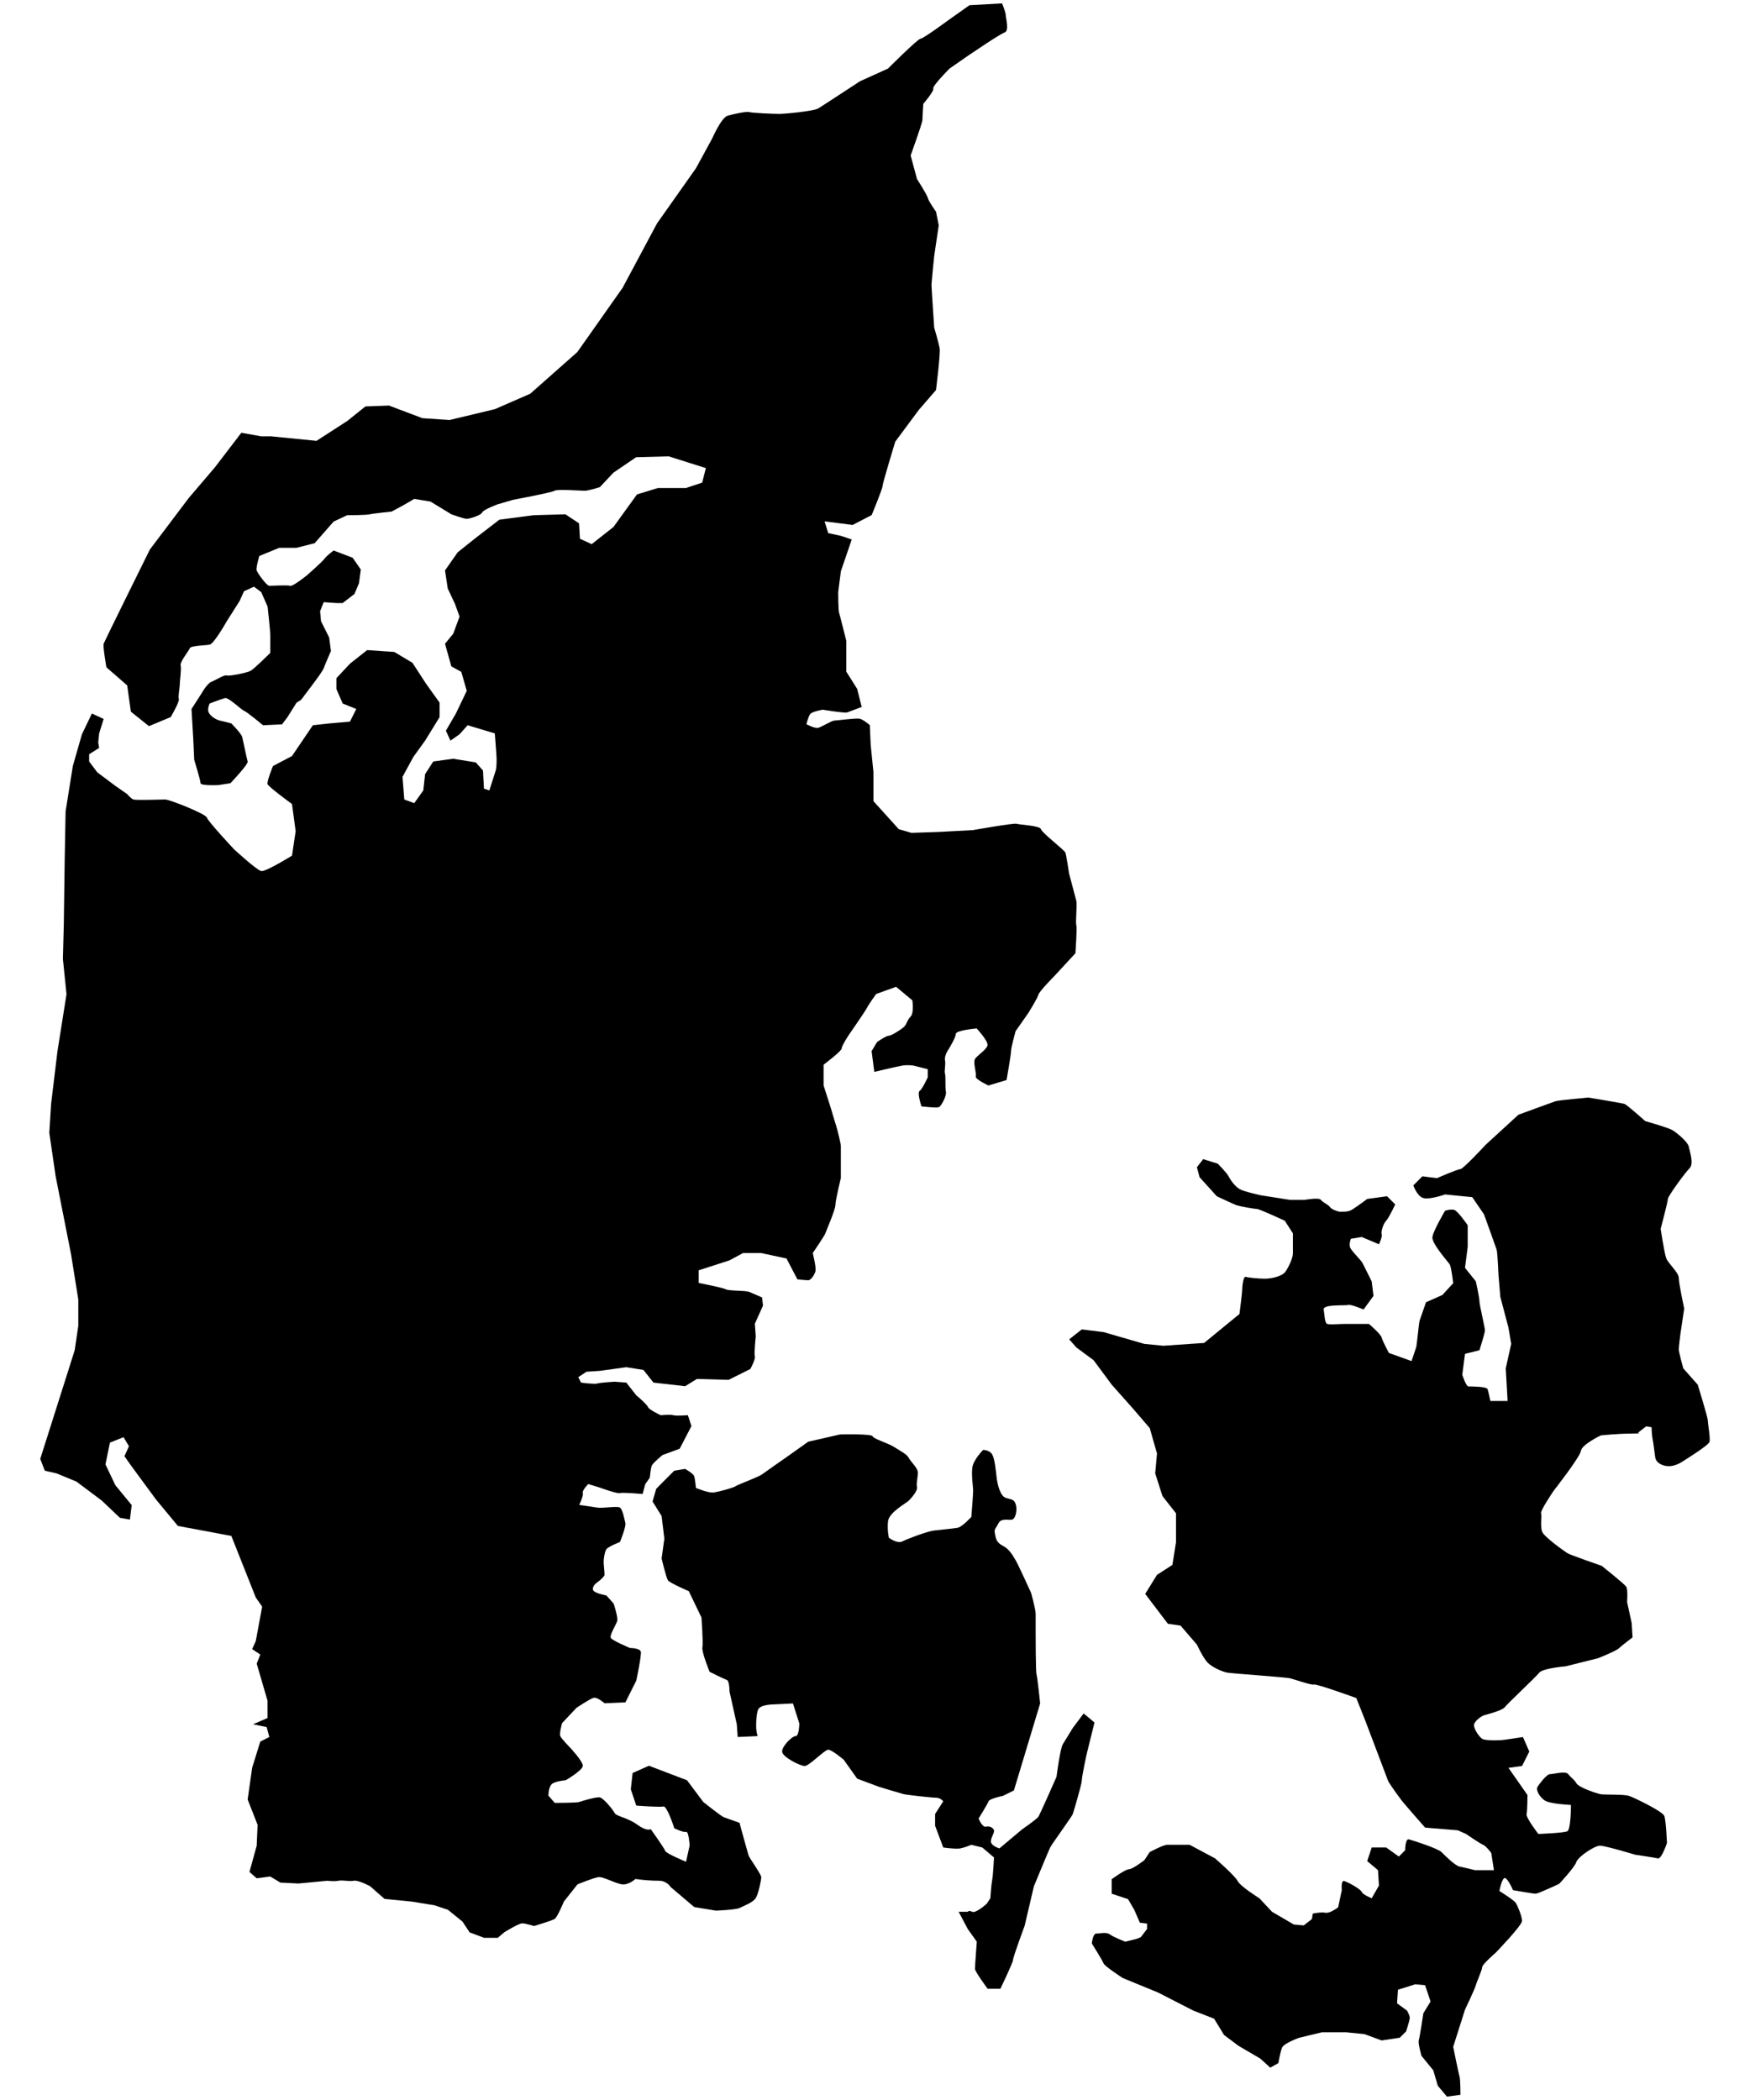 <svg width="35" height="42" viewBox="0 0 35 42" fill="none" xmlns="http://www.w3.org/2000/svg">
<path d="M5.405 37.53L5.134 37.566L4.989 37.439L5.134 36.914L5.152 36.497L4.953 35.99L5.043 35.356L5.206 34.831L5.387 34.74L5.333 34.541L5.061 34.486L5.351 34.36V34.016L5.134 33.273L5.206 33.091L5.043 32.982L5.116 32.82L5.243 32.132L5.116 31.951L4.627 30.719L4.047 30.61L3.558 30.519L3.123 29.994L2.616 29.305L2.489 29.124L2.579 28.925L2.471 28.744L2.199 28.852L2.109 29.288L2.307 29.704L2.634 30.102L2.598 30.392L2.398 30.356L2.036 30.012L1.529 29.632L1.131 29.468L0.896 29.414L0.805 29.178L1.494 27.005L1.566 26.515V25.99L1.421 25.085L1.113 23.526L0.986 22.657L1.022 22.078L1.149 21.026L1.33 19.885L1.258 19.179L1.276 18.491L1.294 17.186L1.312 16.226L1.457 15.32L1.638 14.687L1.838 14.27L2.073 14.379L1.983 14.668L1.964 14.85L1.983 14.958L1.783 15.085V15.23L1.946 15.447L2.164 15.61L2.308 15.718L2.544 15.882C2.544 15.882 2.616 15.972 2.671 15.99C2.725 16.008 3.214 15.99 3.305 15.99C3.395 15.99 4.12 16.28 4.138 16.352C4.156 16.425 4.681 16.986 4.681 16.986C4.681 16.986 5.134 17.403 5.224 17.421C5.315 17.439 5.84 17.113 5.84 17.113L5.913 16.624L5.84 16.081C5.84 16.081 5.369 15.737 5.351 15.683C5.333 15.628 5.46 15.32 5.46 15.32L5.84 15.121L6.257 14.505L6.582 14.469L6.999 14.433L7.126 14.18L6.854 14.071L6.728 13.781V13.564L6.999 13.274L7.343 13.002L7.886 13.039L8.249 13.256L8.52 13.673L8.792 14.053V14.342L8.502 14.813L8.267 15.139L8.05 15.537L8.086 15.99L8.285 16.063L8.466 15.809L8.502 15.483L8.665 15.23L9.063 15.175L9.516 15.248L9.66 15.411L9.679 15.773L9.787 15.809C9.787 15.809 9.896 15.465 9.914 15.411C9.932 15.357 9.932 15.23 9.932 15.175C9.932 15.121 9.896 14.668 9.896 14.668L9.353 14.505L9.19 14.686L9.009 14.813L8.918 14.614L9.118 14.27L9.335 13.817L9.226 13.437L9.027 13.328L8.9 12.875L9.064 12.676L9.191 12.332L9.1 12.079L8.955 11.771L8.9 11.409L9.154 11.046L9.516 10.757L9.987 10.394L10.675 10.304L11.309 10.286L11.581 10.467L11.599 10.775L11.834 10.883L12.269 10.54L12.74 9.888L13.156 9.761H13.718L14.044 9.652L14.117 9.362L13.374 9.127L12.722 9.145L12.269 9.453L11.998 9.742C11.998 9.742 11.78 9.815 11.69 9.815C11.599 9.815 11.146 9.779 11.092 9.815C11.038 9.851 10.259 9.997 10.259 9.997L9.951 10.087C9.951 10.087 9.661 10.195 9.643 10.25C9.625 10.305 9.389 10.377 9.335 10.377C9.281 10.377 9.027 10.286 9.027 10.286L8.611 10.032L8.285 9.978L8.067 10.105L7.832 10.232C7.832 10.232 7.47 10.268 7.397 10.286C7.325 10.304 6.944 10.304 6.944 10.304L6.673 10.431L6.292 10.865L5.93 10.956H5.586L5.187 11.119C5.187 11.119 5.115 11.355 5.133 11.409C5.151 11.463 5.332 11.716 5.387 11.716C5.441 11.716 5.749 11.698 5.803 11.716C5.858 11.735 6.147 11.499 6.147 11.499C6.147 11.499 6.455 11.228 6.491 11.173C6.527 11.119 6.672 11.01 6.672 11.01L7.053 11.155L7.216 11.39L7.18 11.663L7.089 11.88L6.853 12.061H6.728L6.474 12.043L6.402 12.224L6.42 12.423L6.583 12.749L6.619 13.02C6.619 13.02 6.492 13.31 6.474 13.365C6.456 13.419 6.293 13.636 6.293 13.636L6.021 13.998L5.931 14.053L5.75 14.342L5.641 14.487L5.261 14.505C5.261 14.505 4.935 14.233 4.881 14.216C4.827 14.197 4.573 13.944 4.5 13.962C4.428 13.98 4.193 14.07 4.193 14.07C4.193 14.07 4.139 14.179 4.175 14.252C4.211 14.324 4.319 14.396 4.41 14.415C4.5 14.433 4.627 14.469 4.627 14.469C4.627 14.469 4.826 14.668 4.844 14.741C4.863 14.813 4.935 15.175 4.953 15.23C4.971 15.284 4.609 15.664 4.609 15.664L4.374 15.701C4.374 15.701 4.011 15.719 4.011 15.664C4.011 15.61 3.884 15.194 3.884 15.194L3.866 14.795L3.83 14.18L4.029 13.871C4.029 13.871 4.138 13.673 4.228 13.636C4.319 13.6 4.482 13.492 4.536 13.509C4.591 13.528 4.935 13.455 5.007 13.419C5.08 13.383 5.406 13.057 5.406 13.057C5.406 13.057 5.406 12.803 5.406 12.712C5.406 12.622 5.352 12.133 5.352 12.133L5.225 11.843L5.08 11.734L4.881 11.824L4.79 12.024L4.537 12.422C4.537 12.422 4.283 12.874 4.193 12.893C4.103 12.911 3.813 12.911 3.795 12.966C3.776 13.02 3.595 13.237 3.613 13.309C3.632 13.382 3.595 13.617 3.595 13.69C3.595 13.762 3.559 13.925 3.577 13.98C3.595 14.034 3.414 14.342 3.414 14.342L2.979 14.523L2.617 14.233L2.544 13.708L2.128 13.346C2.128 13.346 2.055 12.93 2.073 12.875C2.092 12.82 2.997 10.991 2.997 10.991L3.776 9.959L4.301 9.343L4.827 8.655L5.225 8.727H5.424L6.33 8.817L6.946 8.419L7.308 8.129L7.779 8.111L8.449 8.364L8.992 8.4L9.898 8.183L10.604 7.875L11.546 7.042L12.452 5.756L13.14 4.469L13.919 3.365L14.245 2.767C14.245 2.767 14.426 2.351 14.553 2.314C14.68 2.278 14.933 2.224 14.988 2.242C15.042 2.26 15.477 2.278 15.585 2.278C15.694 2.278 16.274 2.224 16.364 2.169C16.454 2.115 17.198 1.626 17.198 1.626L17.759 1.372C17.759 1.372 18.357 0.774 18.411 0.774C18.465 0.774 18.955 0.412 18.955 0.412L19.39 0.104L20.042 0.068C20.042 0.068 20.115 0.249 20.115 0.303C20.115 0.357 20.188 0.611 20.097 0.647C20.007 0.683 19.735 0.864 19.735 0.864L19.355 1.118L18.991 1.371C18.991 1.371 18.648 1.715 18.666 1.769C18.684 1.824 18.466 2.077 18.466 2.077C18.466 2.077 18.448 2.349 18.448 2.403C18.448 2.458 18.213 3.11 18.213 3.11L18.34 3.581C18.34 3.581 18.539 3.889 18.557 3.961C18.575 4.033 18.72 4.233 18.72 4.233L18.775 4.505L18.684 5.12C18.684 5.12 18.63 5.646 18.63 5.7C18.63 5.755 18.684 6.552 18.684 6.552C18.684 6.552 18.775 6.859 18.793 6.968C18.811 7.077 18.72 7.801 18.72 7.801L18.375 8.2L17.905 8.833C17.905 8.833 17.651 9.666 17.651 9.721C17.651 9.775 17.434 10.301 17.434 10.301L17.053 10.499L16.492 10.427L16.564 10.662L16.818 10.717L17.035 10.789L16.818 11.423L16.764 11.84C16.764 11.84 16.764 12.202 16.782 12.256C16.8 12.311 16.926 12.818 16.926 12.818V13.433L17.143 13.777L17.234 14.139C17.234 14.139 16.998 14.23 16.944 14.248C16.889 14.266 16.454 14.194 16.454 14.194C16.454 14.194 16.237 14.23 16.201 14.285C16.165 14.339 16.128 14.483 16.128 14.483C16.128 14.483 16.291 14.574 16.364 14.556C16.436 14.538 16.635 14.411 16.69 14.411C16.744 14.411 17.125 14.357 17.197 14.375C17.269 14.393 17.396 14.502 17.396 14.502L17.414 14.9L17.469 15.443V16.023L17.976 16.584L18.229 16.657L18.773 16.639L19.461 16.602C19.461 16.602 20.276 16.457 20.331 16.476C20.385 16.494 20.802 16.512 20.819 16.584C20.838 16.657 21.291 17.001 21.309 17.055C21.328 17.11 21.382 17.472 21.382 17.472C21.382 17.472 21.508 17.943 21.526 18.015C21.545 18.088 21.508 18.45 21.526 18.504C21.545 18.559 21.508 19.066 21.508 19.066L21.073 19.536C21.073 19.536 20.784 19.826 20.766 19.899C20.747 19.971 20.566 20.261 20.566 20.261L20.312 20.623C20.312 20.623 20.221 20.949 20.221 21.022C20.221 21.095 20.131 21.601 20.131 21.601L19.769 21.71C19.769 21.71 19.497 21.584 19.516 21.529C19.534 21.474 19.461 21.257 19.497 21.185C19.534 21.112 19.751 20.985 19.751 20.895C19.751 20.805 19.534 20.569 19.534 20.569C19.534 20.569 19.117 20.605 19.117 20.678C19.117 20.75 18.972 20.985 18.972 20.985C18.972 20.985 18.881 21.112 18.9 21.203C18.918 21.294 18.881 21.42 18.9 21.474C18.918 21.529 18.9 21.764 18.918 21.837C18.936 21.91 18.827 22.127 18.773 22.145C18.718 22.163 18.429 22.127 18.429 22.127C18.429 22.127 18.338 21.855 18.392 21.819C18.447 21.783 18.555 21.547 18.555 21.547V21.384L18.266 21.311C18.266 21.311 18.157 21.294 18.048 21.311C17.939 21.33 17.486 21.438 17.486 21.438L17.432 21.022L17.541 20.841C17.541 20.841 17.722 20.714 17.776 20.714C17.831 20.714 18.03 20.587 18.084 20.533C18.139 20.478 18.139 20.406 18.211 20.333C18.284 20.261 18.247 20.007 18.247 20.007L17.922 19.736L17.523 19.88C17.523 19.88 17.378 20.08 17.342 20.152C17.306 20.225 16.979 20.695 16.979 20.695C16.979 20.695 16.834 20.913 16.834 20.968C16.834 21.022 16.472 21.294 16.472 21.294V21.71L16.617 22.163C16.617 22.163 16.707 22.471 16.726 22.525C16.744 22.58 16.817 22.869 16.817 22.924C16.817 22.978 16.817 23.558 16.817 23.558C16.817 23.558 16.708 24.011 16.708 24.102C16.708 24.192 16.527 24.609 16.509 24.663C16.491 24.717 16.255 25.061 16.255 25.061C16.255 25.061 16.328 25.351 16.309 25.424C16.291 25.497 16.219 25.605 16.165 25.605C16.11 25.605 15.948 25.587 15.948 25.587L15.73 25.17L15.224 25.061H14.861L14.59 25.207L13.974 25.406V25.659C13.974 25.659 14.445 25.75 14.517 25.786C14.59 25.823 14.898 25.804 14.988 25.84C15.079 25.877 15.242 25.95 15.242 25.95L15.26 26.112L15.097 26.475L15.115 26.728C15.115 26.728 15.079 27.073 15.097 27.127C15.115 27.181 15.007 27.38 15.007 27.38L14.572 27.597L13.938 27.579L13.703 27.724L13.069 27.652L12.869 27.399L12.525 27.344L12 27.417L11.729 27.435L11.566 27.543L11.62 27.652C11.62 27.652 11.892 27.689 11.946 27.67C12.001 27.652 12.29 27.634 12.29 27.634L12.526 27.652L12.725 27.906C12.725 27.906 12.942 28.086 12.96 28.142C12.979 28.195 13.214 28.304 13.214 28.304C13.214 28.304 13.413 28.286 13.467 28.304C13.522 28.322 13.757 28.304 13.757 28.304L13.829 28.521L13.594 28.974L13.25 29.101C13.25 29.101 13.05 29.264 13.033 29.319C13.014 29.373 12.996 29.554 12.996 29.554L12.906 29.681L12.852 29.88C12.852 29.88 12.454 29.844 12.399 29.862C12.345 29.88 12.001 29.754 12.001 29.754L11.765 29.681C11.765 29.681 11.638 29.808 11.656 29.862C11.674 29.916 11.584 30.098 11.584 30.098C11.584 30.098 11.837 30.134 11.946 30.152C12.055 30.17 12.345 30.116 12.399 30.152C12.453 30.188 12.489 30.387 12.507 30.46C12.526 30.532 12.399 30.84 12.399 30.84C12.399 30.84 12.164 30.931 12.127 30.986C12.091 31.04 12.073 31.184 12.073 31.239C12.073 31.293 12.091 31.438 12.091 31.492C12.091 31.547 11.91 31.674 11.91 31.674C11.91 31.674 11.82 31.765 11.874 31.819C11.928 31.873 12.128 31.909 12.128 31.909L12.273 32.072C12.273 32.072 12.363 32.344 12.345 32.416C12.327 32.489 12.182 32.707 12.218 32.761C12.255 32.815 12.599 32.96 12.599 32.96C12.599 32.96 12.798 32.96 12.816 33.033C12.834 33.105 12.726 33.612 12.726 33.612L12.508 34.047L12.091 34.065C12.091 34.065 11.947 33.938 11.874 33.956C11.802 33.974 11.53 34.156 11.53 34.156L11.241 34.463C11.241 34.463 11.186 34.663 11.204 34.717C11.222 34.771 11.403 34.953 11.403 34.953C11.403 34.953 11.657 35.225 11.657 35.315C11.657 35.405 11.313 35.605 11.313 35.605C11.313 35.605 11.077 35.623 11.023 35.695C10.968 35.768 10.968 35.912 10.968 35.912L11.095 36.058C11.095 36.058 11.53 36.058 11.584 36.04C11.638 36.021 11.928 35.931 12.001 35.949C12.073 35.968 12.254 36.185 12.29 36.257C12.326 36.33 12.544 36.347 12.743 36.492C12.942 36.637 13.015 36.583 13.015 36.583C13.015 36.583 13.287 36.963 13.304 37.018C13.323 37.072 13.721 37.235 13.721 37.235L13.793 36.909C13.793 36.909 13.775 36.619 13.721 36.637C13.667 36.655 13.486 36.565 13.486 36.565C13.486 36.565 13.341 36.112 13.268 36.13C13.196 36.148 12.725 36.112 12.725 36.112L12.616 35.786L12.652 35.46L12.979 35.315L13.74 35.605L14.066 36.04C14.066 36.04 14.428 36.33 14.482 36.347C14.537 36.366 14.79 36.456 14.79 36.456C14.79 36.456 14.953 37.054 14.971 37.108C14.99 37.163 15.225 37.488 15.225 37.543C15.225 37.597 15.171 37.869 15.116 37.96C15.062 38.05 14.863 38.123 14.79 38.16C14.718 38.196 14.319 38.213 14.319 38.213L13.885 38.141L13.414 37.742C13.414 37.742 13.341 37.615 13.178 37.615C13.015 37.615 12.852 37.597 12.852 37.597L12.707 37.58C12.707 37.58 12.617 37.67 12.49 37.688C12.363 37.706 12.073 37.525 11.965 37.543C11.856 37.561 11.549 37.688 11.549 37.688L11.277 38.032C11.277 38.032 11.15 38.34 11.096 38.377C11.042 38.413 10.679 38.521 10.679 38.521C10.679 38.521 10.517 38.467 10.444 38.467C10.371 38.467 10.082 38.648 10.082 38.648L9.955 38.757H9.684L9.393 38.648L9.249 38.431L8.959 38.196L8.687 38.105L8.234 38.032L7.691 37.978L7.401 37.724C7.401 37.724 7.166 37.597 7.075 37.615C6.985 37.634 6.858 37.597 6.767 37.615C6.677 37.634 6.55 37.615 6.55 37.615L5.97 37.67L5.608 37.652L5.405 37.53Z" fill="black"/>
<path d="M13.249 29.65L13.485 29.414L13.702 29.378C13.702 29.378 13.865 29.468 13.883 29.523C13.902 29.577 13.919 29.759 13.919 29.759C13.919 29.759 14.173 29.867 14.281 29.849C14.39 29.831 14.662 29.759 14.716 29.722C14.77 29.686 15.169 29.541 15.241 29.487C15.314 29.432 15.73 29.143 15.73 29.143L16.165 28.834L16.8 28.689C16.8 28.689 17.434 28.672 17.453 28.726C17.471 28.78 17.742 28.852 17.887 28.943C18.032 29.034 18.141 29.088 18.177 29.161C18.213 29.233 18.358 29.36 18.358 29.451C18.358 29.541 18.322 29.668 18.34 29.74C18.358 29.813 18.231 29.957 18.177 30.012C18.122 30.066 17.778 30.247 17.76 30.429C17.742 30.61 17.778 30.755 17.778 30.755C17.778 30.755 17.941 30.882 18.05 30.827C18.159 30.773 18.539 30.628 18.684 30.61C18.829 30.592 19.064 30.573 19.155 30.555C19.245 30.537 19.427 30.338 19.427 30.338C19.427 30.338 19.463 29.885 19.463 29.813C19.463 29.74 19.427 29.523 19.445 29.36C19.463 29.197 19.663 28.998 19.663 28.998C19.663 28.998 19.789 28.998 19.843 29.088C19.897 29.178 19.916 29.414 19.934 29.559C19.952 29.704 20.007 29.921 20.115 29.957C20.223 29.994 20.278 29.976 20.314 30.084C20.351 30.193 20.314 30.374 20.242 30.392C20.17 30.41 20.025 30.356 19.97 30.465C19.916 30.573 19.88 30.573 19.897 30.664C19.916 30.755 19.916 30.845 20.06 30.918C20.205 30.991 20.278 31.154 20.314 31.208C20.351 31.262 20.623 31.86 20.623 31.86C20.623 31.86 20.713 32.186 20.713 32.276C20.713 32.367 20.713 32.53 20.713 32.621C20.713 32.711 20.713 33.436 20.731 33.49C20.749 33.544 20.803 34.069 20.803 34.069L20.278 35.809L20.06 35.917C20.06 35.917 19.789 35.972 19.771 36.026C19.753 36.08 19.572 36.371 19.572 36.371C19.572 36.371 19.645 36.552 19.717 36.534C19.789 36.515 19.862 36.552 19.88 36.606C19.897 36.66 19.789 36.787 19.825 36.86C19.862 36.932 19.989 36.968 19.989 36.968L20.441 36.588C20.441 36.588 20.731 36.388 20.768 36.334C20.803 36.28 21.13 35.537 21.13 35.537C21.13 35.537 21.202 34.975 21.256 34.885C21.311 34.794 21.456 34.559 21.456 34.559L21.673 34.269L21.89 34.45C21.89 34.45 21.764 34.957 21.746 35.03C21.727 35.102 21.636 35.537 21.636 35.61C21.636 35.682 21.474 36.226 21.456 36.28C21.437 36.334 21.039 36.877 21.003 36.95C20.967 37.023 20.677 37.729 20.677 37.729L20.495 38.508C20.495 38.508 20.261 39.142 20.261 39.196C20.261 39.251 20.007 39.776 20.007 39.776H19.753C19.753 39.776 19.499 39.432 19.499 39.378C19.499 39.323 19.536 38.834 19.536 38.834L19.355 38.58L19.173 38.236H19.355C19.355 38.236 19.372 38.2 19.445 38.236C19.517 38.272 19.735 38.074 19.735 38.074L19.807 37.965C19.807 37.965 19.825 37.693 19.843 37.602C19.862 37.512 19.88 37.15 19.88 37.15L19.645 36.95L19.427 36.896C19.427 36.896 19.3 36.95 19.209 36.968C19.119 36.986 18.865 36.95 18.865 36.95L18.702 36.515V36.28L18.865 36.026C18.865 36.026 18.811 35.954 18.72 35.954C18.63 35.954 18.141 35.899 18.069 35.882C17.995 35.863 17.579 35.736 17.579 35.736L17.144 35.574L16.873 35.193C16.873 35.193 16.637 34.994 16.565 34.994C16.493 34.994 16.184 35.32 16.094 35.32C16.004 35.32 15.642 35.139 15.642 35.03C15.642 34.921 15.841 34.722 15.913 34.722C15.985 34.722 15.986 34.468 15.986 34.468L15.859 34.069L15.478 34.088C15.478 34.088 15.225 34.088 15.17 34.178C15.116 34.269 15.116 34.577 15.134 34.649C15.152 34.722 15.152 34.722 15.152 34.722L14.754 34.74L14.736 34.486L14.591 33.834C14.591 33.834 14.591 33.617 14.536 33.599C14.482 33.581 14.192 33.436 14.192 33.436C14.192 33.436 14.029 33.038 14.048 32.947C14.066 32.856 14.029 32.349 14.029 32.349L13.776 31.824C13.776 31.824 13.396 31.66 13.359 31.607C13.323 31.552 13.232 31.171 13.232 31.171L13.287 30.773L13.232 30.32L13.051 30.03L13.124 29.777L13.249 29.65Z" fill="black"/>
<path d="M28.738 23.563C28.738 23.563 29.155 23.382 29.209 23.382C29.263 23.382 29.716 22.893 29.716 22.893L30.368 22.295C30.368 22.295 31.057 22.041 31.112 22.024C31.165 22.005 31.763 21.951 31.763 21.951C31.763 21.951 32.434 22.06 32.488 22.078C32.542 22.095 32.904 22.422 32.904 22.422C32.904 22.422 33.357 22.549 33.448 22.603C33.539 22.657 33.756 22.838 33.774 22.929C33.792 23.02 33.883 23.273 33.792 23.364C33.702 23.454 33.357 23.925 33.357 23.98C33.357 24.035 33.213 24.578 33.213 24.578C33.213 24.578 33.285 25.049 33.322 25.157C33.357 25.266 33.575 25.447 33.575 25.556C33.575 25.665 33.684 26.172 33.684 26.172L33.611 26.661C33.611 26.661 33.575 26.933 33.575 26.987C33.575 27.041 33.665 27.367 33.665 27.367L33.955 27.694C33.955 27.694 34.155 28.346 34.155 28.4C34.155 28.454 34.209 28.763 34.191 28.835C34.173 28.907 33.702 29.197 33.647 29.233C33.593 29.269 33.484 29.324 33.376 29.324C33.267 29.324 33.122 29.269 33.104 29.143C33.086 29.016 33.068 28.853 33.049 28.763C33.032 28.672 33.032 28.545 33.032 28.545L32.923 28.527L32.76 28.654C32.76 28.654 32.869 28.672 32.615 28.672C32.361 28.672 32.017 28.708 32.017 28.708C32.017 28.708 31.637 28.889 31.619 29.016C31.6 29.143 31.075 29.813 31.075 29.813C31.075 29.813 30.803 30.212 30.821 30.266C30.84 30.32 30.803 30.519 30.84 30.628C30.876 30.737 31.293 31.027 31.347 31.063C31.401 31.099 32.035 31.317 32.035 31.317C32.035 31.317 32.488 31.679 32.524 31.733C32.561 31.788 32.542 32.041 32.542 32.041L32.633 32.458L32.651 32.748C32.651 32.748 32.434 32.911 32.379 32.965C32.325 33.019 31.963 33.164 31.963 33.164L31.31 33.327C31.31 33.327 30.857 33.364 30.785 33.454C30.712 33.545 30.152 34.07 30.096 34.143C30.042 34.215 29.734 34.288 29.68 34.306C29.626 34.324 29.463 34.432 29.48 34.523C29.499 34.614 29.589 34.741 29.644 34.777C29.699 34.813 29.97 34.813 30.096 34.795C30.224 34.777 30.459 34.741 30.459 34.741L30.586 35.031L30.441 35.32L30.169 35.357L30.549 35.9C30.549 35.9 30.549 36.208 30.532 36.28C30.514 36.353 30.767 36.679 30.767 36.679C30.767 36.679 31.275 36.661 31.347 36.625C31.419 36.589 31.419 36.099 31.419 36.099C31.419 36.099 31.002 36.081 30.894 36.009C30.785 35.936 30.712 35.791 30.75 35.737C30.785 35.683 30.93 35.483 31.002 35.483C31.075 35.483 31.31 35.411 31.366 35.483C31.419 35.556 31.473 35.574 31.527 35.664C31.582 35.755 31.926 35.864 31.999 35.882C32.071 35.9 32.47 35.882 32.578 35.917C32.687 35.954 33.249 36.226 33.285 36.317C33.322 36.407 33.339 36.86 33.339 36.86C33.339 36.86 33.231 37.186 33.158 37.168C33.086 37.15 32.706 37.095 32.706 37.095C32.706 37.095 32.108 36.914 31.999 36.914C31.891 36.914 31.564 37.131 31.527 37.24C31.492 37.349 31.184 37.676 31.184 37.676C31.184 37.676 30.767 37.874 30.712 37.874C30.659 37.874 30.26 37.803 30.26 37.803C30.26 37.803 30.134 37.512 30.079 37.567C30.024 37.62 29.988 37.82 29.988 37.82C29.988 37.82 30.278 38.001 30.314 38.056C30.35 38.11 30.441 38.328 30.441 38.418C30.441 38.509 29.916 39.052 29.916 39.052C29.916 39.052 29.644 39.288 29.644 39.342C29.644 39.396 29.536 39.632 29.517 39.704C29.499 39.777 29.3 40.193 29.3 40.193L29.064 40.936C29.064 40.936 29.174 41.48 29.191 41.534C29.209 41.588 29.209 41.896 29.209 41.896L28.938 41.932L28.756 41.715L28.666 41.407L28.43 41.117C28.43 41.117 28.357 40.864 28.375 40.809C28.394 40.755 28.467 40.266 28.467 40.266L28.611 40.03L28.502 39.704L28.304 39.686L27.959 39.795L27.941 40.066L28.14 40.212C28.14 40.212 28.195 40.302 28.195 40.356C28.195 40.41 28.122 40.628 28.122 40.628L27.995 40.755L27.633 40.809L27.288 40.682L26.926 40.646H26.438L25.985 40.755C25.985 40.755 25.677 40.864 25.64 40.954C25.604 41.044 25.568 41.262 25.568 41.262L25.405 41.353L25.205 41.171L24.771 40.917L24.481 40.7L24.282 40.374L23.865 40.211L23.158 39.849L22.452 39.559C22.452 39.559 22.09 39.323 22.072 39.269C22.053 39.214 21.837 38.87 21.837 38.87C21.837 38.87 21.854 38.671 21.926 38.671C21.999 38.671 22.126 38.635 22.199 38.689C22.271 38.744 22.506 38.834 22.506 38.834L22.724 38.78L22.815 38.744L22.941 38.58V38.472L22.797 38.454L22.687 38.2L22.561 37.983L22.234 37.874V37.584C22.234 37.584 22.506 37.385 22.579 37.385C22.651 37.385 22.887 37.204 22.887 37.204L22.995 37.041C22.995 37.041 23.267 36.896 23.34 36.896C23.413 36.896 23.793 36.896 23.793 36.896L24.3 37.167C24.3 37.167 24.698 37.512 24.753 37.62C24.807 37.729 25.187 37.965 25.187 37.965L25.441 38.236L25.876 38.49L26.075 38.508L26.238 38.381L26.256 38.272C26.256 38.272 26.419 38.236 26.51 38.255C26.601 38.272 26.763 38.146 26.763 38.146L26.836 37.802C26.836 37.802 26.818 37.62 26.872 37.62C26.926 37.62 27.216 37.783 27.234 37.838C27.253 37.892 27.434 37.965 27.434 37.965L27.579 37.711L27.56 37.403L27.344 37.222L27.434 36.95H27.724L27.977 37.131L28.104 37.004C28.104 37.004 28.104 36.769 28.177 36.787C28.249 36.805 28.756 36.968 28.829 37.041C28.901 37.113 29.101 37.313 29.191 37.331C29.282 37.349 29.499 37.403 29.499 37.403H29.644H29.879L29.825 37.059C29.825 37.059 29.716 36.914 29.662 36.896C29.608 36.877 29.318 36.678 29.318 36.678L29.155 36.606L28.502 36.552C28.502 36.552 28.086 36.08 28.032 36.008C27.977 35.936 27.778 35.664 27.759 35.61C27.741 35.555 27.379 34.613 27.361 34.559C27.344 34.505 27.126 33.961 27.126 33.961C27.126 33.961 26.328 33.671 26.274 33.69C26.221 33.707 25.876 33.581 25.785 33.563C25.695 33.544 24.662 33.471 24.554 33.454C24.444 33.436 24.245 33.345 24.155 33.255C24.064 33.164 23.938 32.892 23.938 32.892L23.611 32.512L23.358 32.476L22.904 31.878L23.14 31.497L23.448 31.298L23.52 30.845V30.266L23.249 29.921L23.104 29.468L23.14 29.07L22.995 28.562L22.669 28.183L22.234 27.693L21.872 27.204L21.528 26.95L21.384 26.787L21.636 26.588L22.072 26.642L22.887 26.878L23.267 26.915L24.082 26.859L24.789 26.28C24.789 26.28 24.843 25.863 24.843 25.809C24.843 25.755 24.861 25.519 24.916 25.537C24.97 25.555 25.187 25.574 25.296 25.574C25.405 25.574 25.64 25.537 25.712 25.429C25.785 25.32 25.858 25.156 25.858 25.066C25.858 24.976 25.858 24.667 25.858 24.667L25.695 24.414C25.695 24.414 25.187 24.178 25.133 24.178C25.079 24.178 24.789 24.125 24.734 24.106C24.68 24.088 24.336 23.925 24.336 23.925L23.992 23.545L23.938 23.345L24.064 23.183L24.354 23.273C24.354 23.273 24.536 23.454 24.571 23.526C24.608 23.599 24.698 23.726 24.789 23.78C24.879 23.834 25.224 23.907 25.224 23.907L25.803 23.998H26.093C26.093 23.998 26.383 23.943 26.419 23.998C26.456 24.052 26.564 24.088 26.601 24.143C26.637 24.197 26.781 24.233 26.781 24.233C26.781 24.233 26.944 24.251 27.035 24.197C27.126 24.143 27.344 23.979 27.344 23.979L27.741 23.925L27.904 24.088C27.904 24.088 27.778 24.36 27.724 24.414C27.669 24.469 27.615 24.632 27.633 24.686C27.651 24.74 27.579 24.885 27.579 24.885L27.234 24.74L27.017 24.776C27.017 24.776 26.981 24.867 26.999 24.939C27.017 25.012 27.216 25.193 27.253 25.265C27.288 25.338 27.434 25.628 27.434 25.628L27.47 25.918L27.271 26.19C27.271 26.19 27.017 26.081 26.963 26.099C26.909 26.117 26.456 26.081 26.474 26.19C26.492 26.298 26.492 26.461 26.546 26.479C26.601 26.497 26.781 26.479 26.872 26.479C26.963 26.479 27.379 26.479 27.379 26.479C27.379 26.479 27.615 26.679 27.633 26.751C27.651 26.823 27.778 27.059 27.778 27.059L28.231 27.222C28.231 27.222 28.304 27.005 28.322 26.95C28.34 26.896 28.375 26.461 28.394 26.407C28.412 26.353 28.52 26.045 28.52 26.045L28.847 25.9L29.064 25.664C29.064 25.664 29.027 25.338 28.992 25.284C28.955 25.229 28.63 24.867 28.648 24.74C28.666 24.613 28.901 24.215 28.901 24.215C28.901 24.215 29.01 24.178 29.083 24.197C29.155 24.215 29.354 24.505 29.354 24.505V24.939L29.3 25.356L29.517 25.628C29.517 25.628 29.589 25.954 29.589 26.026C29.589 26.099 29.699 26.552 29.699 26.606C29.699 26.66 29.589 27.005 29.589 27.005L29.3 27.077L29.246 27.494C29.246 27.494 29.318 27.729 29.372 27.729C29.426 27.729 29.734 27.729 29.752 27.784C29.771 27.838 29.807 28.02 29.807 28.02H30.152L30.115 27.367L30.224 26.878L30.169 26.552L30.006 25.936L29.97 25.501C29.97 25.501 29.951 25.048 29.933 24.994C29.916 24.939 29.68 24.287 29.68 24.287L29.445 23.943L28.901 23.889C28.901 23.889 28.593 23.998 28.467 23.961C28.34 23.925 28.267 23.708 28.267 23.708L28.448 23.526L28.738 23.563Z" fill="black"/>
</svg>
